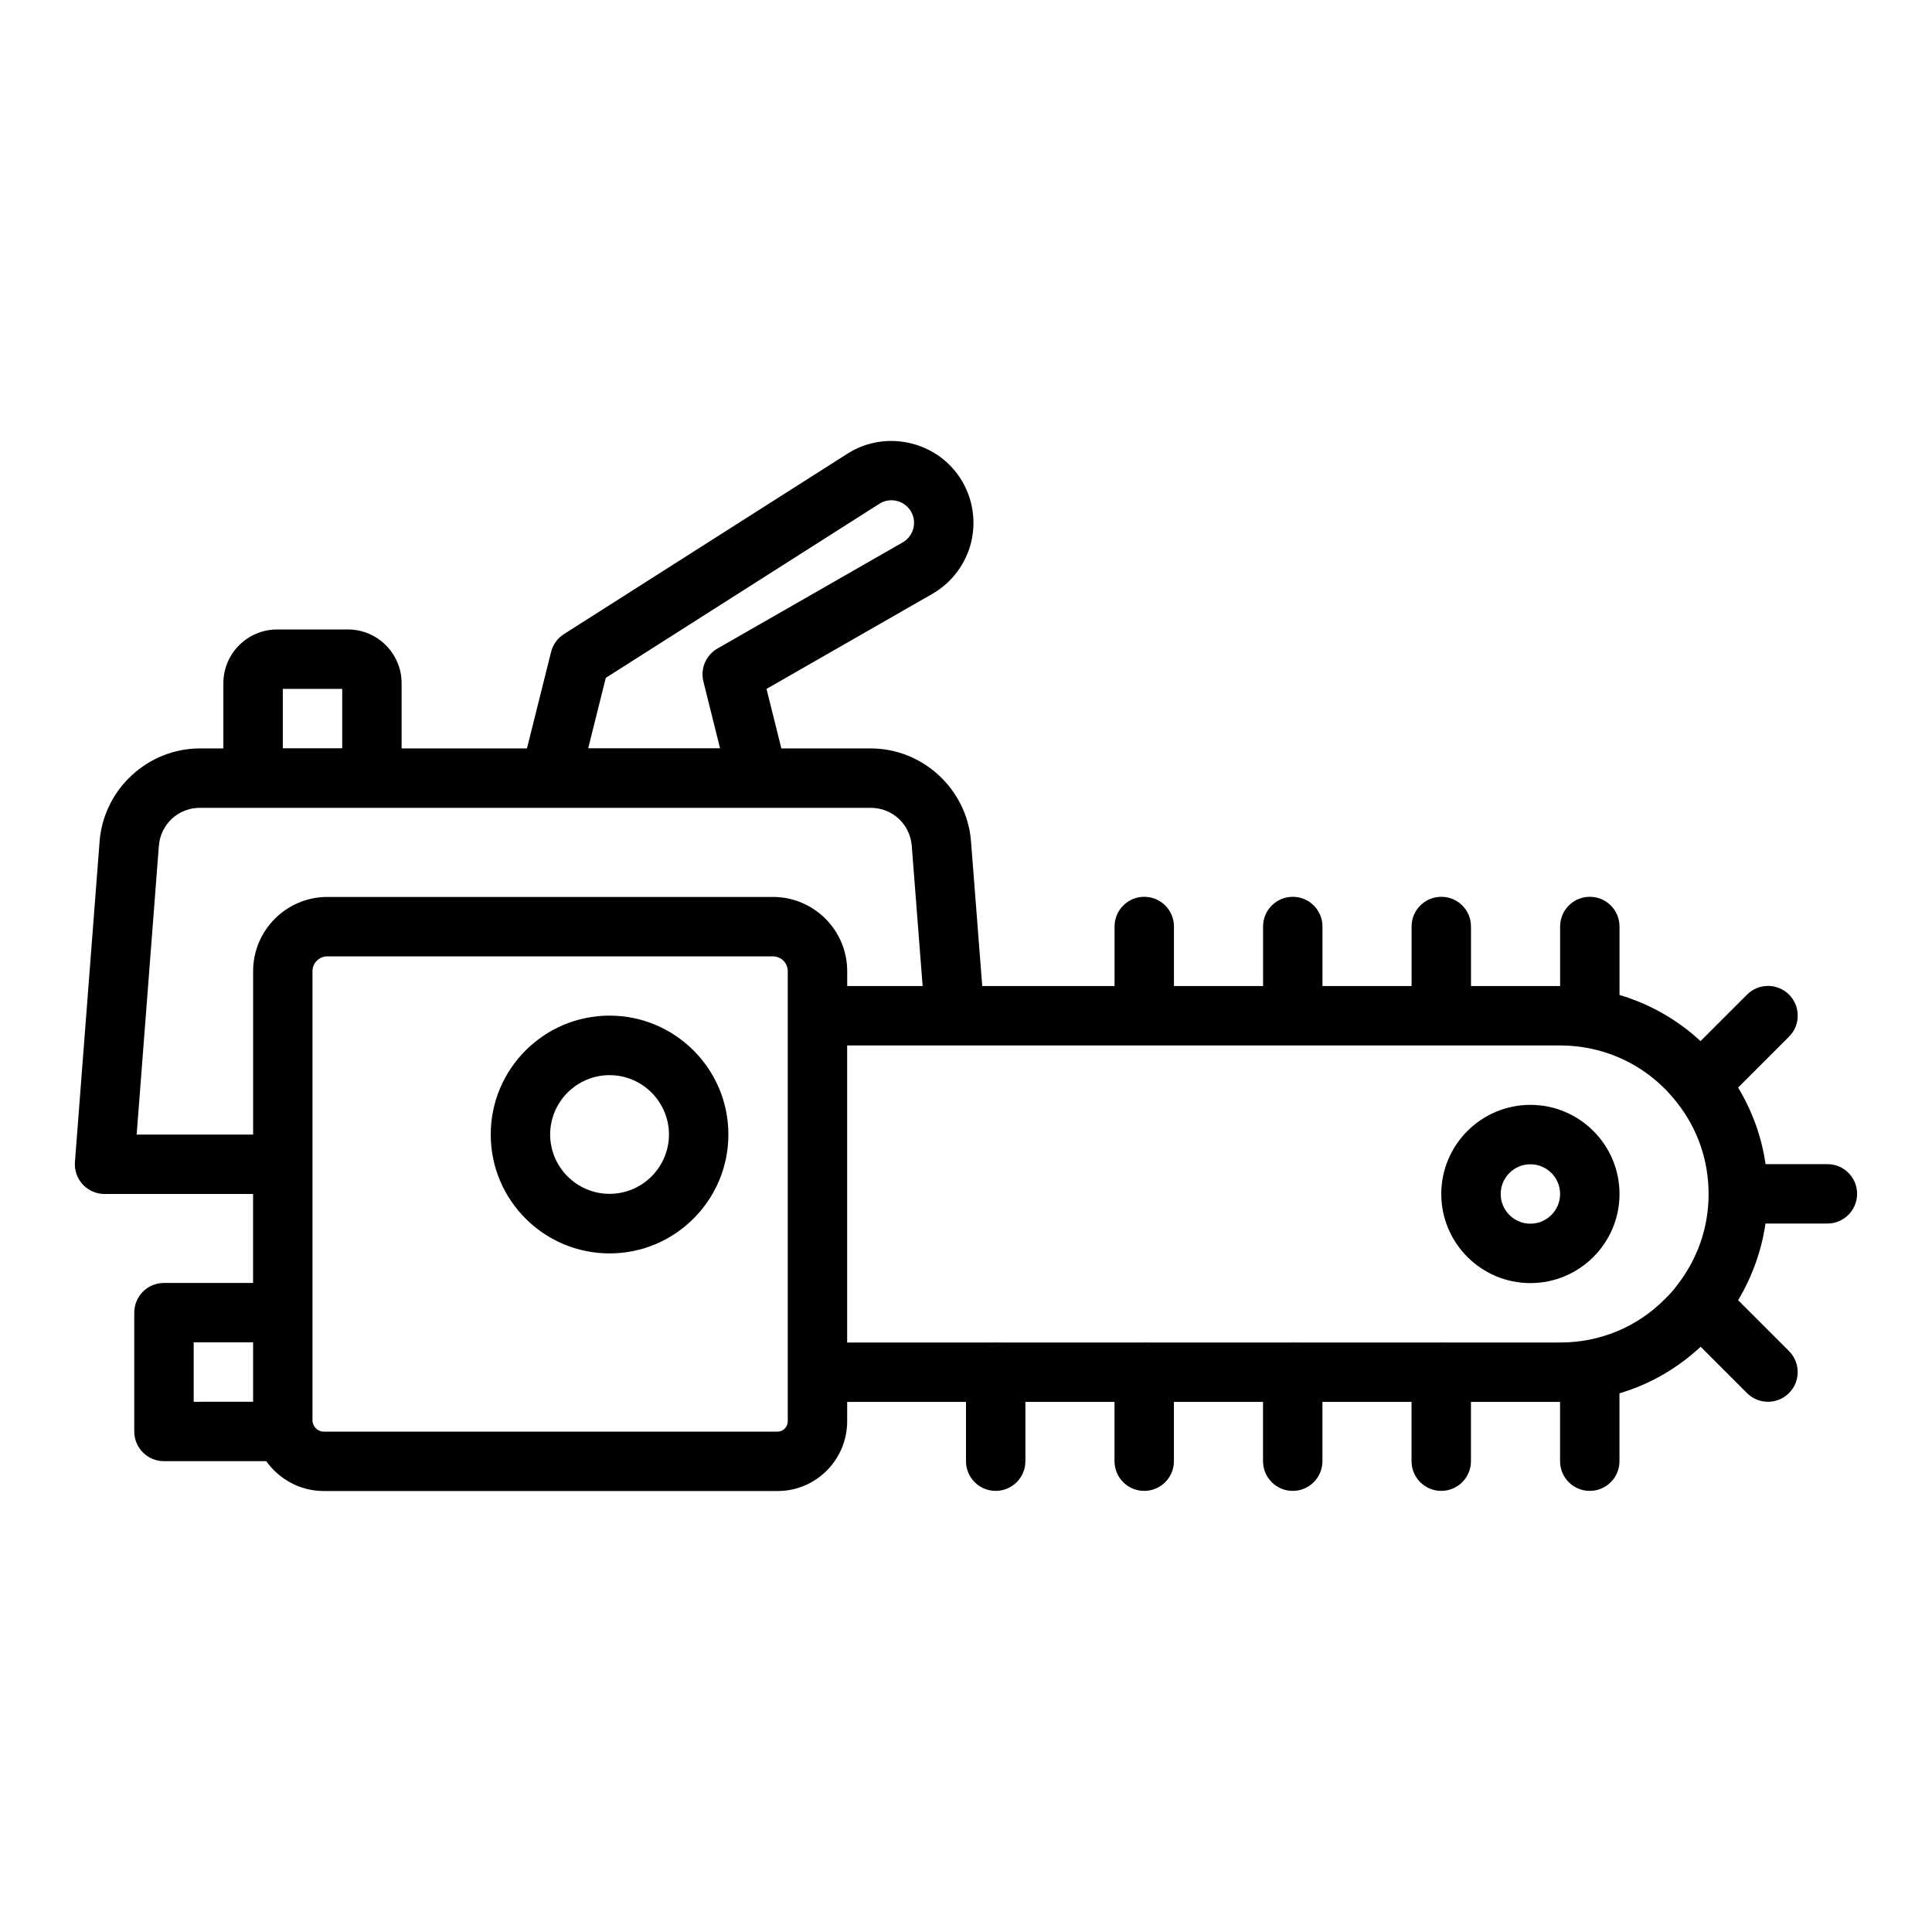 <?xml version="1.0" encoding="UTF-8"?>
<!-- Uploaded to: SVG Repo, www.svgrepo.com, Generator: SVG Repo Mixer Tools -->
<svg fill="#000000" width="800px" height="800px" version="1.1" viewBox="144 144 512 512" xmlns="http://www.w3.org/2000/svg">
 <g>
  <path d="m305.54 413.15c-17.367 0-31.488 14.125-31.488 31.488v0.02 0.02c0 17.363 14.121 31.488 31.488 31.488 17.367 0 31.488-14.125 31.488-31.488v-0.02-0.02c0-17.363-14.121-31.488-31.488-31.488zm0 47.23c-8.672 0-15.73-7.051-15.742-15.727 0.012-8.672 7.07-15.727 15.742-15.727s15.73 7.051 15.742 15.727c-0.012 8.676-7.07 15.727-15.742 15.727z"/>
  <path d="m628.29 452.51h-16.395c-1.031-7.223-3.512-14.051-7.281-20.293l13.5-13.5c3.074-3.074 3.074-8.055 0-11.133-3.074-3.074-8.055-3.074-11.133 0l-12.32 12.32c-6.168-5.707-13.484-9.859-21.473-12.23v-18.141c0-4.348-3.519-7.871-7.871-7.871-4.352 0-7.871 3.523-7.871 7.871v15.781h-23.617v-15.781c0-4.348-3.519-7.871-7.871-7.871-4.352 0-7.871 3.523-7.871 7.871v15.781h-23.617v-15.781c0-4.348-3.519-7.871-7.871-7.871-4.352 0-7.871 3.523-7.871 7.871v15.781h-23.617v-15.781c0-4.348-3.519-7.871-7.871-7.871-4.352 0-7.871 3.523-7.871 7.871v15.781h-35.066l-2.981-38.418c-1.105-13.773-12.785-24.559-26.582-24.559h-23.672l-3.934-15.77 43.926-25.172c5.203-2.981 8.973-8.039 10.348-13.871 1.367-5.836 0.254-12.043-3.074-17.023-6.504-9.762-19.84-12.578-29.734-6.281l-75.152 47.824c-1.699 1.082-2.922 2.773-3.406 4.731l-6.391 25.566-33.219-0.004v-17.277c0-7.856-6.387-14.25-14.246-14.25l-18.742 0.004c-7.856 0-14.246 6.391-14.246 14.25v17.277l-6.215-0.004c-13.801 0-25.477 10.785-26.582 24.586l-6.539 85.02c-0.168 2.188 0.586 4.344 2.074 5.953 1.484 1.605 3.582 2.523 5.773 2.523h39.363v23.578h-23.617c-4.352 0-7.871 3.523-7.871 7.871v31.488c0 4.348 3.519 7.871 7.871 7.871h27.117c3.398 4.769 8.945 7.91 15.234 7.91h120.29c10.156 0 18.418-8.297 18.418-18.5v-5.117h31.488v15.707c0 4.348 3.519 7.871 7.871 7.871 4.352 0 7.871-3.523 7.871-7.871v-15.707h23.617v15.707c0 4.348 3.519 7.871 7.871 7.871 4.352 0 7.871-3.523 7.871-7.871v-15.707h23.617v15.707c0 4.348 3.519 7.871 7.871 7.871 4.352 0 7.871-3.523 7.871-7.871v-15.707h23.617v15.707c0 4.348 3.519 7.871 7.871 7.871 4.352 0 7.871-3.523 7.871-7.871v-15.707h23.617v15.707c0 4.348 3.519 7.871 7.871 7.871 4.352 0 7.871-3.523 7.871-7.871v-17.984c7.992-2.363 15.309-6.574 21.516-12.344l12.277 12.277c1.539 1.539 3.551 2.305 5.566 2.305s4.027-0.77 5.566-2.305c3.074-3.074 3.074-8.055 0-11.133l-13.48-13.48c3.723-6.231 6.207-13.117 7.25-20.316h16.406c4.352 0 7.871-3.523 7.871-7.871 0.012-4.344-3.512-7.867-7.859-7.867zm-323.75-128.87 72.508-46.137c2.738-1.746 6.387-0.945 8.18 1.727 0.93 1.395 1.23 3.059 0.844 4.688-0.383 1.629-1.391 2.988-2.844 3.816l-49.094 28.133c-3.059 1.754-4.574 5.32-3.727 8.734l4.414 17.699-34.941 0.004zm-85.594 2.918h15.742v15.742h-15.742zm-38.73 118.12 5.883-76.52c0.461-5.742 5.144-10.074 10.887-10.074h177.75c5.742 0 10.426 4.332 10.887 10.051l2.883 37.18h-19.988v-3.938c0-10.852-8.824-19.68-19.68-19.68h-118.08c-10.855 0-19.68 8.828-19.68 19.68v43.297zm15.113 55.062h15.746v15.742l-15.746 0.004zm157.44 20.898c0 1.496-1.223 2.758-2.676 2.758h-120.29c-1.621 0-2.992-1.371-2.992-2.996v-119.02c0-2.172 1.77-3.938 3.938-3.938h118.08c2.168 0 3.938 1.766 3.938 3.938v106.27zm204.67-20.859h-31.297c-0.066 0-0.121-0.039-0.191-0.039-0.066 0-0.121 0.035-0.191 0.039h-38.98c-0.066 0-0.121-0.039-0.191-0.039-0.066 0-0.121 0.035-0.191 0.039h-38.98c-0.066 0-0.121-0.039-0.191-0.039-0.066 0-0.121 0.035-0.191 0.039h-38.98c-0.066 0-0.121-0.039-0.191-0.039-0.066 0-0.121 0.035-0.191 0.039h-39.168v-78.719h188.93c12.145 0 23.402 5.469 30.879 15.012 0.008 0.012 0.023 0.023 0.031 0.035 5.527 6.969 8.449 15.375 8.449 24.316s-2.922 17.348-8.625 24.543c-0.859 1.176-1.867 2.215-2.945 3.289-7.359 7.43-17.223 11.523-27.777 11.523z"/>
  <path d="m549.57 436.8c-13.023 0-23.617 10.594-23.617 23.617 0 13.023 10.594 23.617 23.617 23.617 13.023 0 23.617-10.594 23.617-23.617 0-13.023-10.594-23.617-23.617-23.617zm0 31.488c-4.344 0-7.871-3.531-7.871-7.871 0-4.34 3.527-7.871 7.871-7.871s7.871 3.531 7.871 7.871c0 4.34-3.527 7.871-7.871 7.871z"/>
 </g>
</svg>